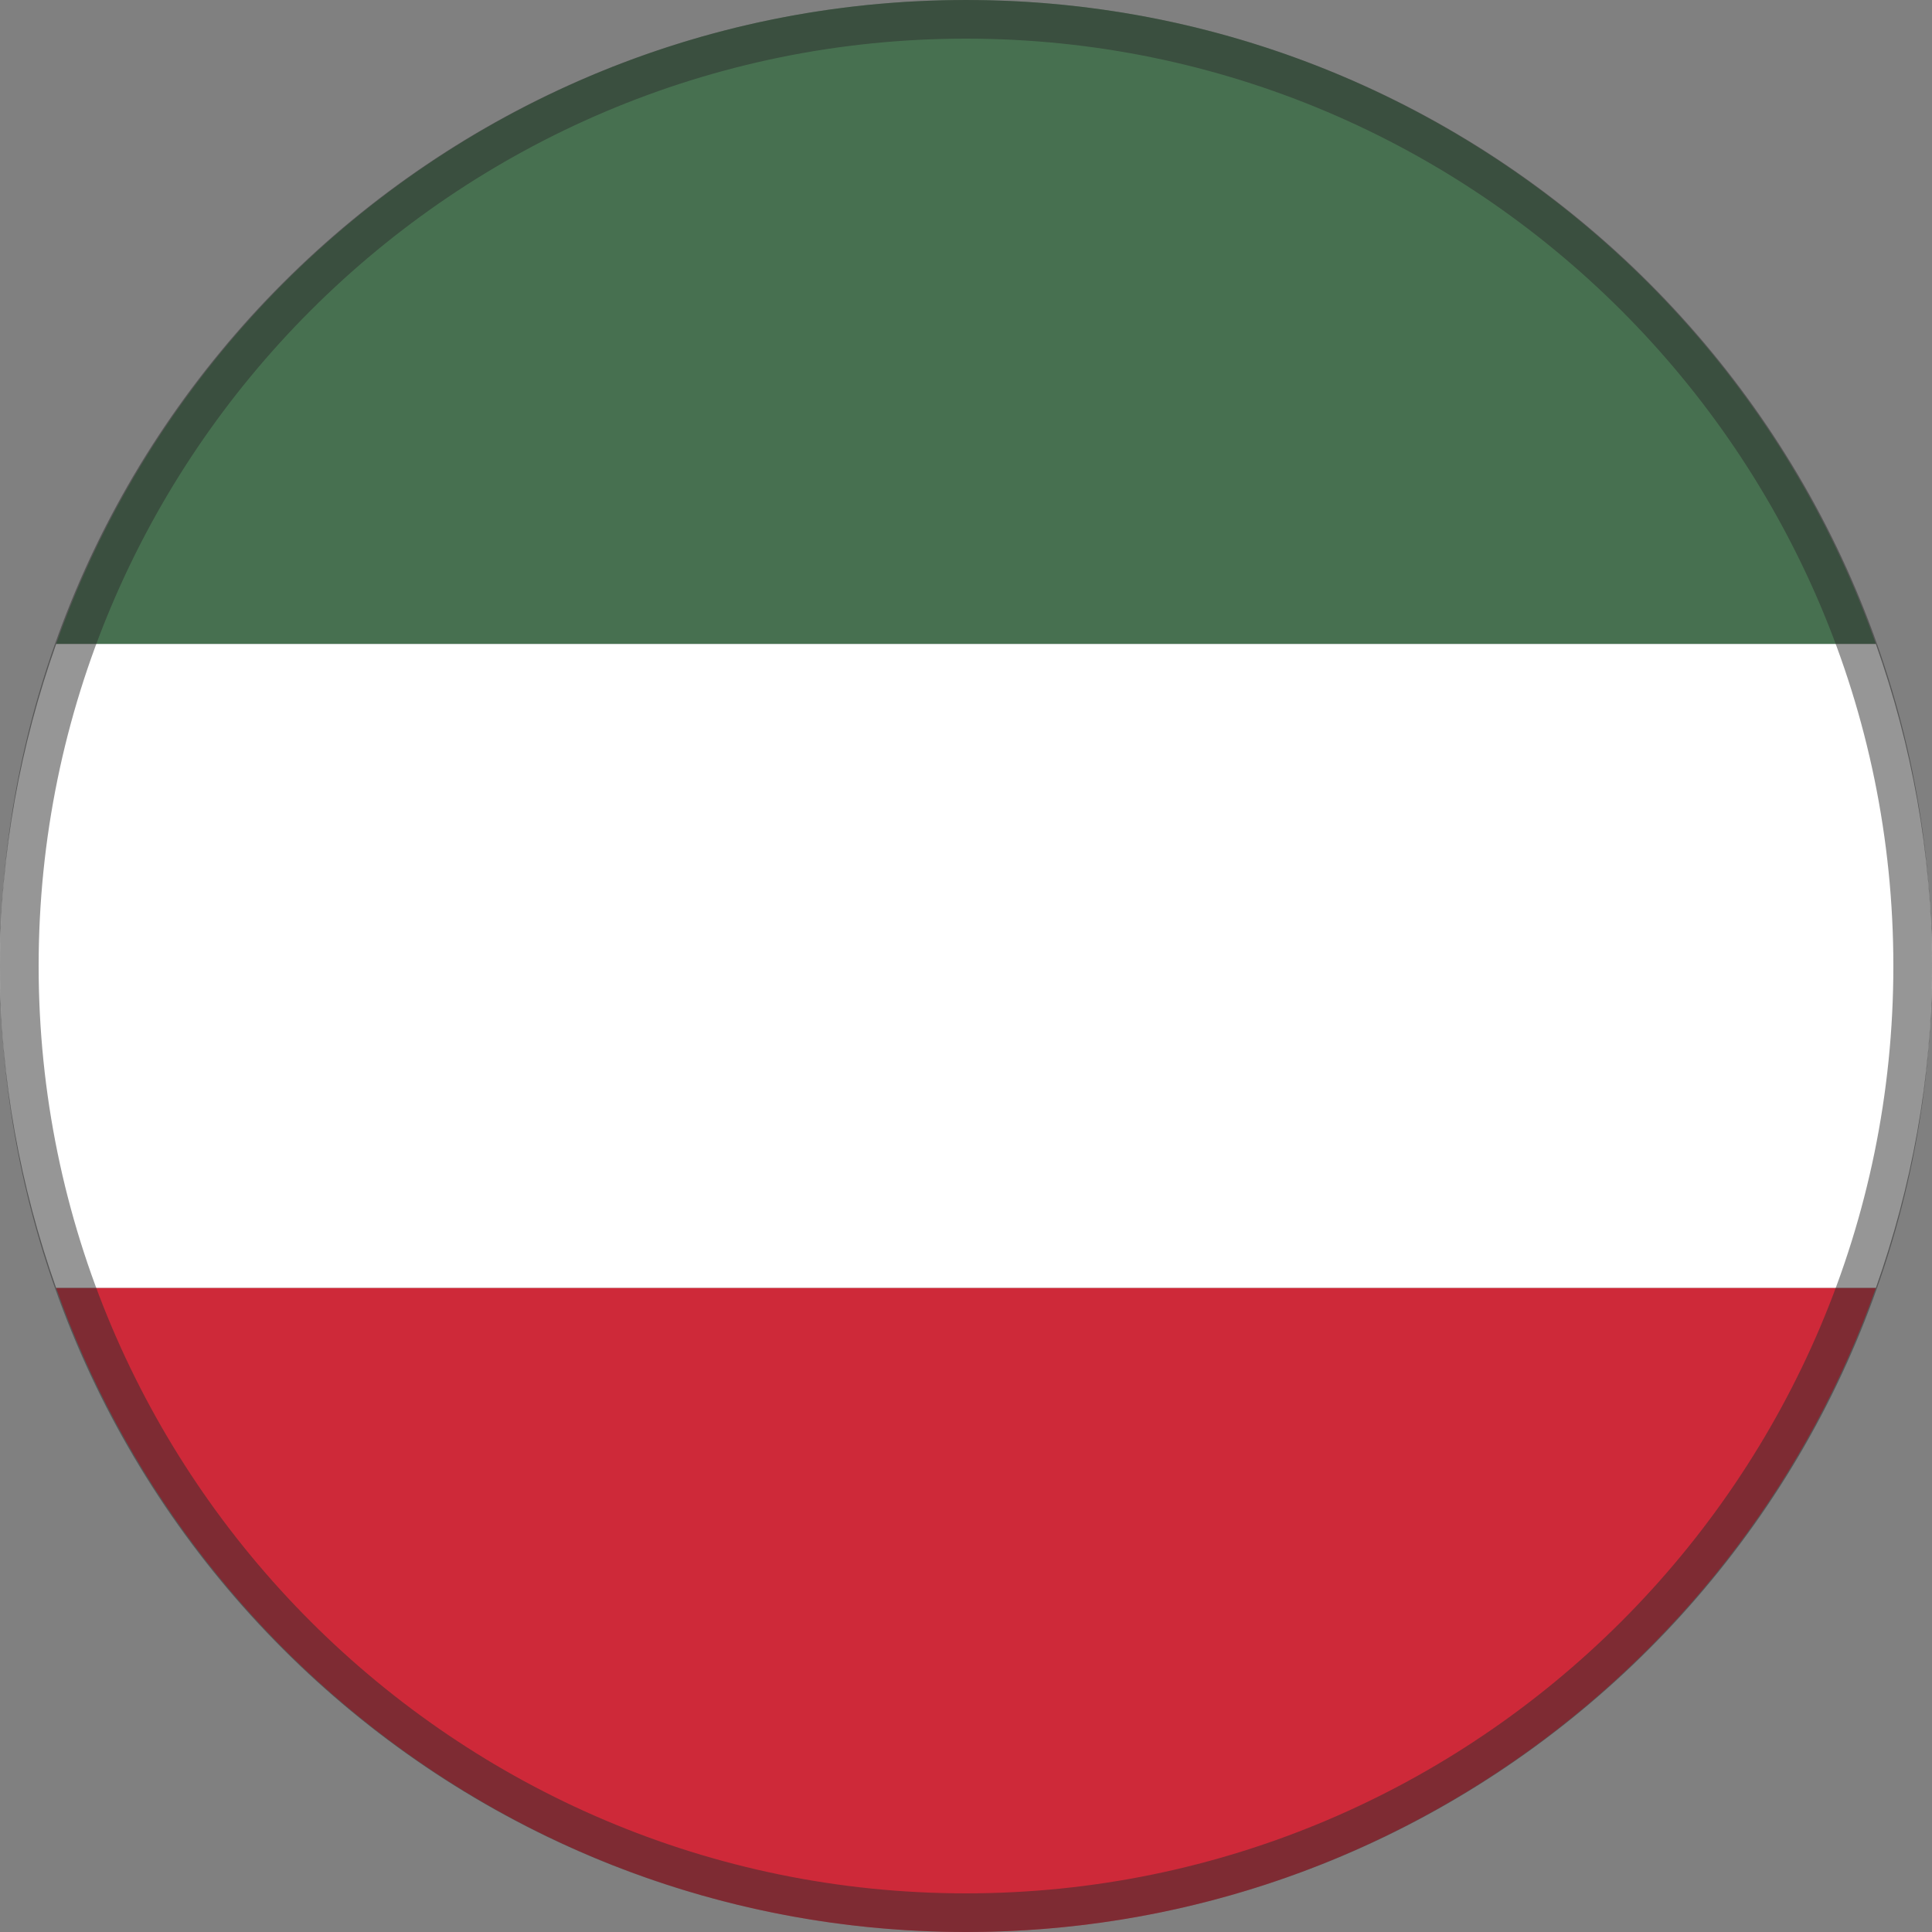 <?xml version="1.0" encoding="UTF-8"?>
<svg id="Layer_1" xmlns="http://www.w3.org/2000/svg" version="1.1" viewBox="0 0 15 15">
  <rect x="0" y="0" width="15" height="15" fill="#808080" stroke="none"/>
  <!-- Generator: Adobe Illustrator 29.5.1, SVG Export Plug-In . SVG Version: 2.1.0 Build 141)  -->
  <defs>
    <style>
      .st0 {
        fill: #2d2d2d;
      }

      .st1 {
        fill: #fff;
      }

      .st2 {
        fill: #ce2939;
      }

      .st3 {
        fill: #477050;
      }

      .st4 {
        opacity: .5;
      }
    </style>
  </defs>
  <path class="st3" d="M.436,5h14.128C13.534,2.089,10.764,0,7.5,0S1.466,2.089.436,5Z"/>
  <path class="st1" d="M15,7.5c0-.878-.159-1.717-.436-2.5H.436c-.277.783-.436,1.622-.436,2.5s.159,1.717.436,2.5h14.128c.277-.783.436-1.622.436-2.5Z"/>
  <path class="st2" d="M14.564,10H.436c1.031,2.911,3.8,5,7.064,5s6.034-2.089,7.064-5Z"/>
  <g class="st4">
    <path class="st0" d="M7.5.3c3.97,0,7.2,3.23,7.2,7.2s-3.23,7.2-7.2,7.2S.3,11.47.3,7.5,3.53.3,7.5.3M7.5,0C3.358,0,0,3.358,0,7.5s3.358,7.5,7.5,7.5,7.5-3.358,7.5-7.5S11.642,0,7.5,0h0Z"/>
  </g>
</svg>